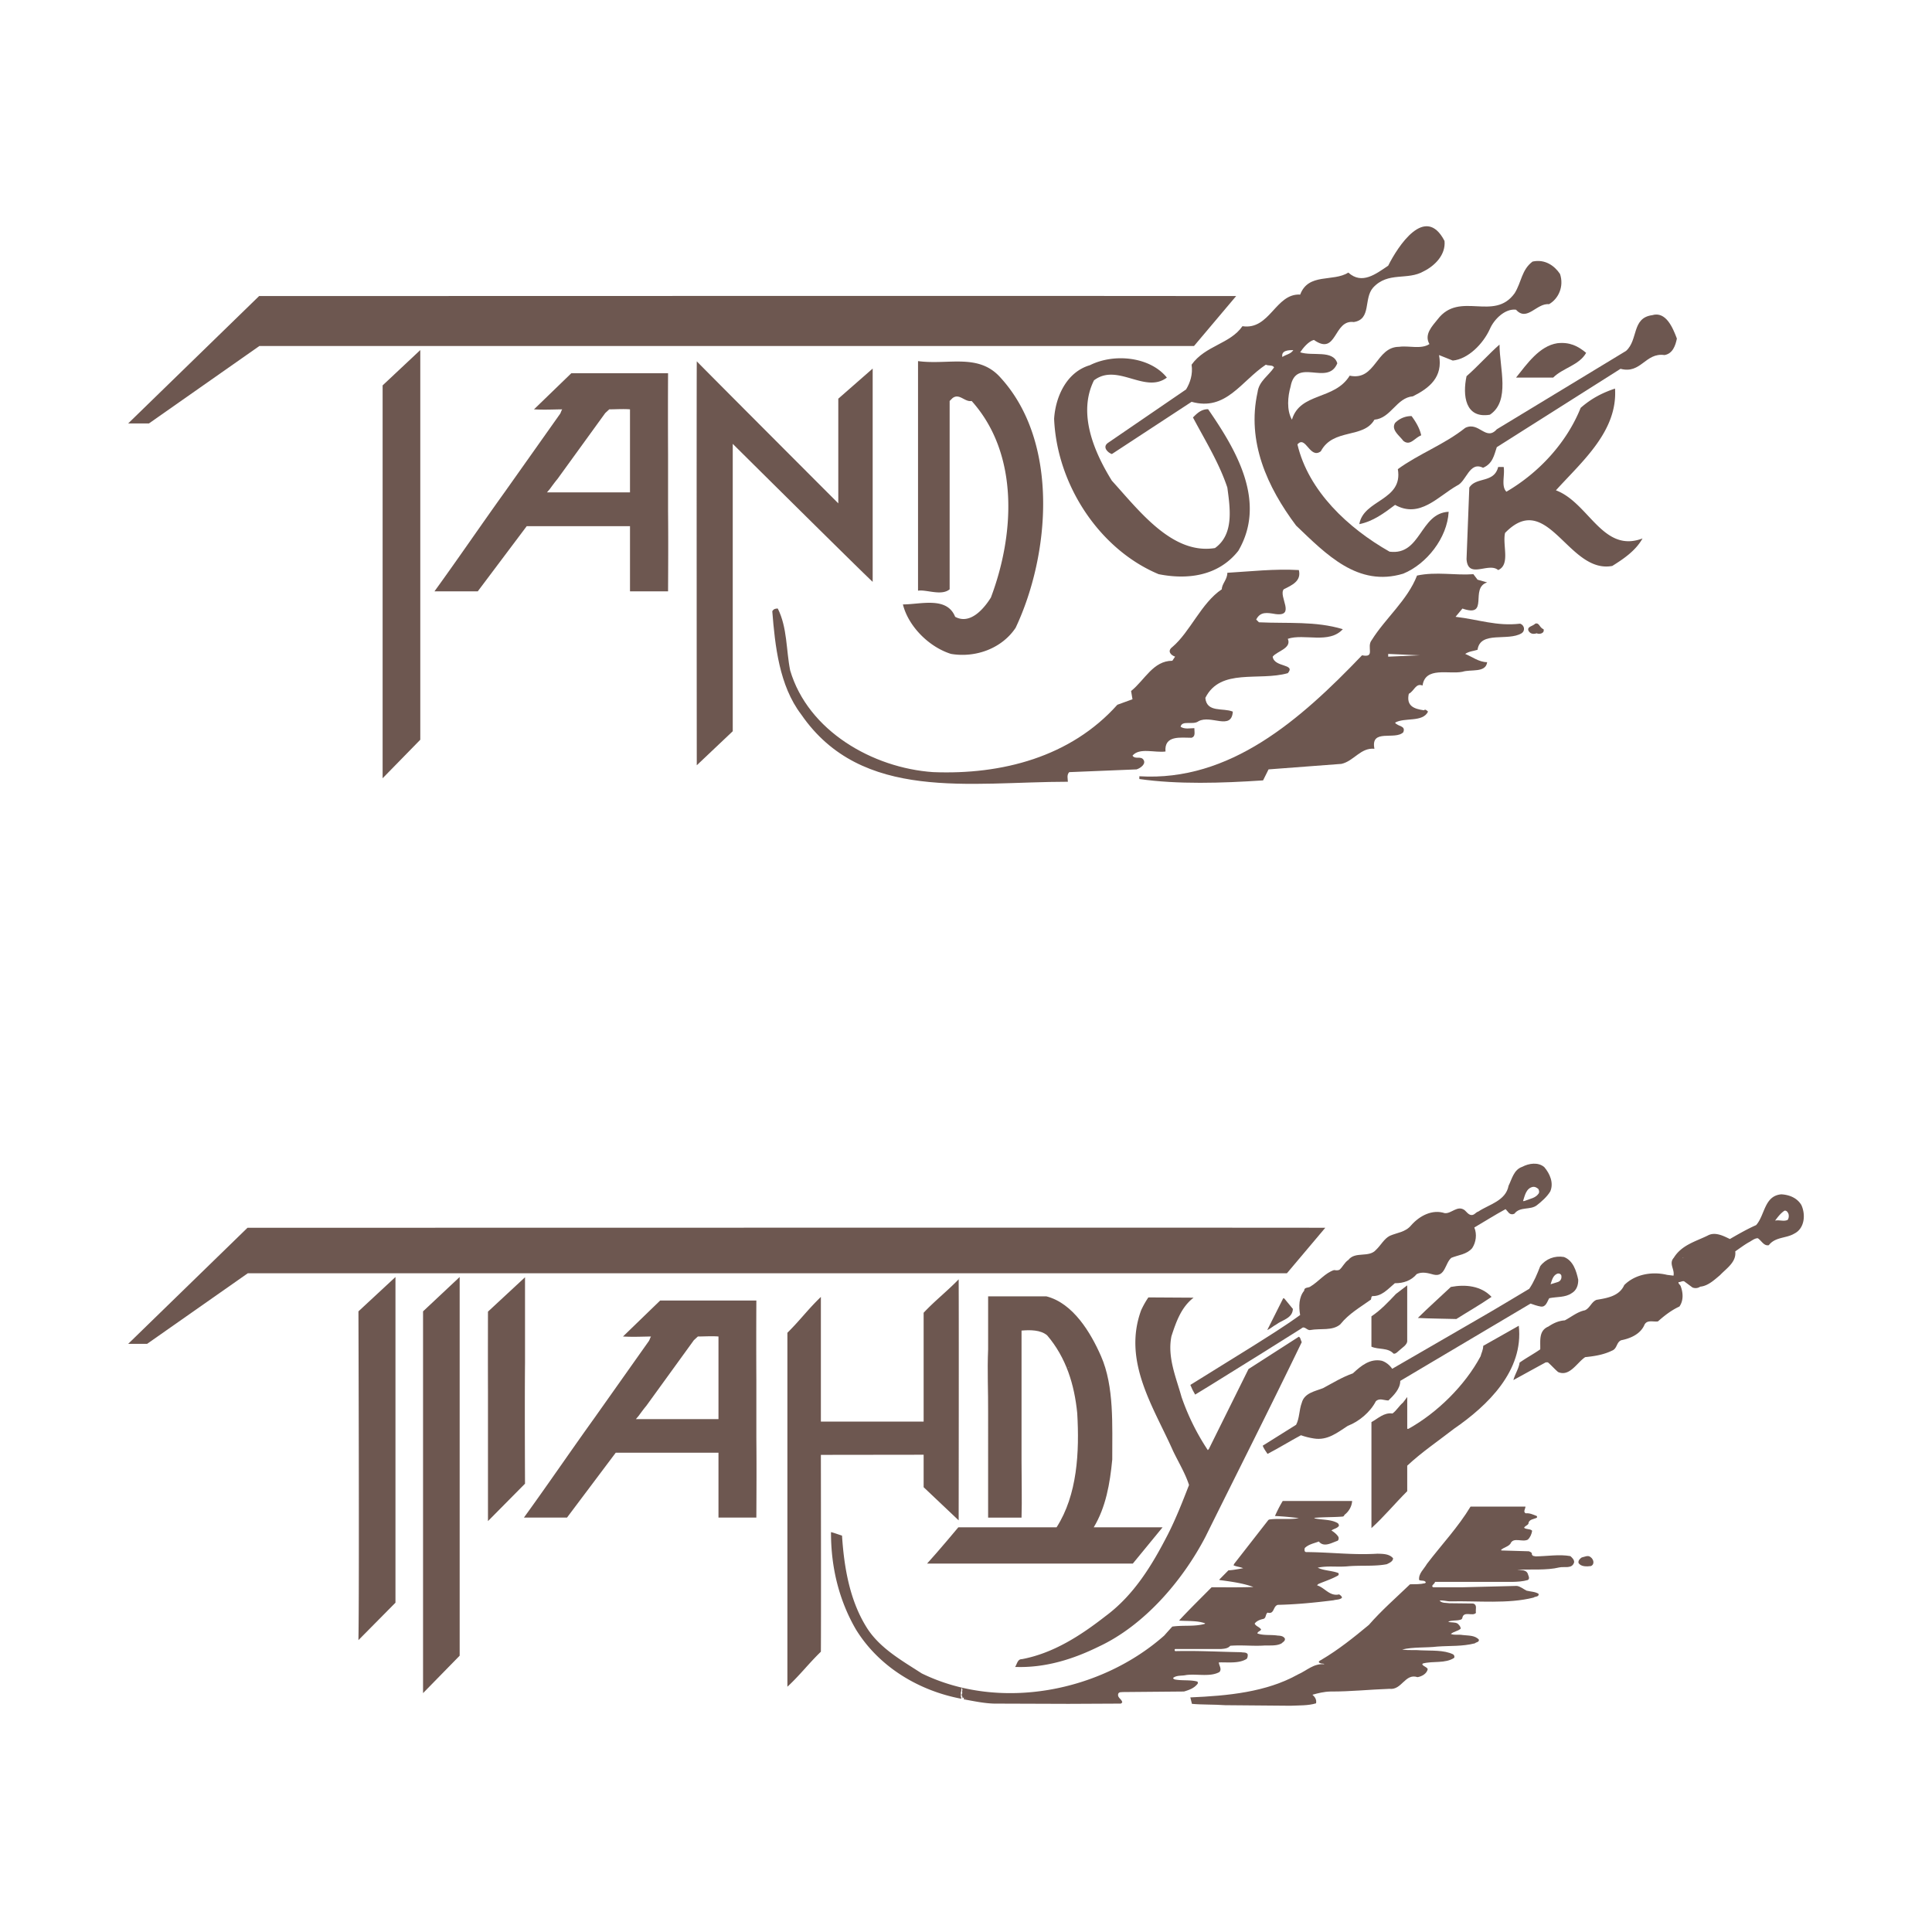 <svg xmlns="http://www.w3.org/2000/svg" width="2500" height="2500" viewBox="0 0 192.756 192.756"><g fill-rule="evenodd" clip-rule="evenodd"><path fill="#fff" d="M0 0h192.756v192.756H0V0z"/><path d="M167.303 33.778c-.137.685-.412 1.509-1.234 1.646-1.92-.274-2.332 1.92-4.389 1.372l-12.344 7.817c-.275.823-.412 1.646-1.371 2.058-1.373-.686-1.648 1.372-2.607 1.783-1.922 1.097-3.703 3.292-6.172 1.92-1.096.823-2.193 1.646-3.566 1.919.412-2.468 4.389-2.331 3.842-5.486 2.057-1.508 4.662-2.469 6.721-4.115 1.371-.687 2.057 1.371 3.154.137l12.893-7.818c1.234-1.097.549-3.291 2.605-3.565 1.37-.411 2.056 1.235 2.468 2.332z" fill="#6d5750"/><path d="M158.25 35.204c-.686 1.235-2.332 1.508-3.291 2.469h-3.703c1.098-1.372 2.332-3.154 4.115-3.429 1.234-.138 2.057.275 2.879.96zM149.607 34.38c0 2.332 1.1 5.625-.959 6.996-2.467.412-2.74-1.92-2.332-3.841 1.1-.959 2.332-2.331 3.291-3.155z" fill="#6d5750"/><path d="M138.5 26.509c-1.234.823-2.607 1.921-3.979.686-1.508.96-3.977 0-4.801 2.195-2.467-.137-3.016 3.565-5.76 3.154-1.234 1.783-3.703 1.92-5.074 3.841.137.96-.139 1.783-.549 2.468l-7.818 5.35c-.549.411 0 .96.412 1.098l7.955-5.212c3.428.96 4.938-2.058 7.406-3.704.273.137.686 0 .822.274-.549.823-1.508 1.372-1.645 2.468-1.098 4.938.961 9.464 3.84 13.306 3.018 2.88 6.172 6.171 10.697 4.8 2.334-.961 4.391-3.567 4.527-6.173-2.881.138-2.742 4.389-5.898 3.979-4.115-2.332-8.092-6.036-9.189-10.699.824-.96 1.234 1.51 2.332.686 1.234-2.332 4.252-1.234 5.35-3.155 1.645-.137 2.193-2.194 3.84-2.331 1.646-.823 3.018-1.92 2.605-4.115l1.371.548c1.51-.138 3.02-1.646 3.703-3.154.412-.96 1.51-2.057 2.607-1.92 1.098 1.234 2.057-.685 3.291-.549.961-.549 1.51-1.783 1.098-3.017-.549-.823-1.508-1.509-2.742-1.235-1.098.823-1.098 2.058-1.783 3.155-2.059 2.88-5.486-.274-7.684 2.606-.547.685-1.371 1.508-.82 2.468-.822.549-2.057.137-3.018.274-2.332 0-2.332 3.429-4.938 2.88-1.51 2.468-4.939 1.645-5.762 4.389-.549-.96-.412-2.331-.137-3.291.549-3.018 3.703 0 4.664-2.332-.412-1.372-2.469-.686-3.705-1.098.275-.412.824-1.098 1.371-1.235 2.334 1.646 1.922-2.057 3.98-1.783 1.781-.274.959-2.332 1.92-3.428 1.508-1.646 3.428-.687 5.072-1.646 1.1-.549 2.195-1.646 2.059-3.018-1.917-3.703-4.659.55-5.62 2.47zm-10.561 9.107c-.137-.686.686-.686 1.098-.686-.275.411-.687.411-1.098.686z" fill="#6d5750"/><path d="M116.418 37.673c-2.195 1.646-4.938-1.509-7.27.274-1.645 3.292 0 7.132 1.783 10.012 2.744 3.018 6.035 7.406 10.287 6.721 1.92-1.373 1.508-3.979 1.234-6.036-.824-2.468-2.195-4.663-3.43-6.995.412-.411.822-.823 1.51-.823 2.742 3.979 5.898 9.19 3.016 14.128-2.057 2.605-5.211 2.88-7.953 2.331-5.898-2.468-10.15-8.916-10.426-15.499.139-2.195 1.234-4.664 3.568-5.349 2.468-1.233 6.034-.821 7.681 1.236zM99.82 37.673c5.898 6.446 4.939 17.693 1.51 24.962-1.371 2.058-3.977 3.018-6.446 2.606-2.195-.686-4.252-2.743-4.801-4.938 1.783 0 4.389-.822 5.212 1.235 1.509.822 2.881-.823 3.566-1.92 2.332-6.172 2.881-14.265-1.92-19.613-.687.136-1.235-.823-1.92-.274l-.275.274v18.79c-.822.687-2.331 0-3.154.138V36.027c3.018.411 6.035-.823 8.228 1.646zM161.131 38.769c.275 4.252-3.291 7.27-5.896 10.15 3.291 1.234 4.662 6.31 8.639 4.802-.686 1.234-1.92 2.058-3.016 2.743-4.391.823-6.447-7.681-10.699-3.292-.275 1.234.549 3.155-.686 3.704-.959-.823-3.018.96-3.156-1.096l.275-7.134c.686-1.096 2.469-.412 2.881-2.057h.549c.137.823-.275 1.921.273 2.468 3.293-1.92 6.035-4.937 7.408-8.366 1.096-.96 2.193-1.509 3.428-1.922zM141.793 43.433c-.688.274-1.098 1.097-1.785.549-.41-.549-1.234-1.098-.822-1.784a2.272 2.272 0 0 1 1.646-.686c.412.55.822 1.235.961 1.921z" fill="#6d5750"/><path d="M129.586 56.875c.273 1.098-.688 1.509-1.51 1.92-.549.687 1.234 2.744-.822 2.469-.822-.137-1.51-.274-1.922.55l.275.272c2.879.137 5.623-.137 8.367.687-1.373 1.508-3.842.412-5.488.96.412.96-1.096 1.234-1.508 1.782.137 1.098 2.332.687 1.508 1.646-2.879.823-6.719-.548-8.229 2.468.137 1.51 1.785.961 2.742 1.372-.135 1.921-2.193.274-3.428.96-.549.411-1.645-.136-1.783.548.412.275.959.139 1.373.139 0 .41.135.823-.275.959-1.098 0-2.744-.275-2.605 1.372-1.098.137-2.605-.412-3.291.412.271.411.822 0 1.096.411s-.273.823-.686.96l-6.721.275c-.275.274-.137.686-.137.959-9.739 0-20.575 2.058-26.61-6.721-2.194-2.88-2.606-6.857-2.881-10.287.138-.274.412-.274.549-.274.96 1.919.824 4.114 1.234 6.171 1.784 6.036 8.23 9.738 14.265 10.15 6.859.274 13.718-1.509 18.38-6.721l1.51-.549-.139-.823c1.371-1.098 2.193-3.017 4.115-3.017l.275-.413c-.412-.135-.824-.548-.275-.959 1.781-1.508 2.879-4.388 4.936-5.761 0-.549.551-.959.551-1.645 2.331-.135 4.663-.41 7.134-.272zM153.998 62.772c.139.412-.41.549-.686.412-.41.138-.686 0-.824-.275-.135-.411.414-.411.688-.687.412-.136.412.413.822.55z" fill="#6d5750"/><path d="M147.416 57.835l.959.274c-1.783.548.273 3.565-2.467 2.606l-.688.823c2.332.275 4.115.96 6.447.685.412.138.549.687.137.961-1.371.823-4.115-.275-4.389 1.645-.414.138-.824.138-1.234.412.684.273 1.371.823 2.193.823-.137 1.097-1.645.687-2.467.959-1.373.275-3.705-.547-3.979 1.373-.686-.274-.824.548-1.371.823-.275 1.234.547 1.508 1.506 1.646.139-.138.277 0 .412.136-.547 1.098-2.332.549-3.291 1.098.275.41 1.098.273.822.959-.822.824-3.291-.41-2.879 1.646-1.371-.137-2.057 1.234-3.293 1.508l-7.27.549-.547 1.098c-4.117.275-8.506.412-12.344-.137v-.275c9.051.549 16.045-5.623 22.217-12.068 1.373.273.412-.824.961-1.509 1.371-2.196 3.566-3.978 4.527-6.448 1.92-.41 3.84 0 5.621-.136l.417.549zm-8.916 7.68l3.154-.135-3.154-.138v.273zM25.882 34.518l-11.021 7.728h-2.073l13.064-12.709s93.042-.029 97.479 0l-4.203 4.982H25.882v-.001z" fill="#6d5750"/><path d="M69.517 36.091c-.027 3.877 0 40.26 0 40.26l3.589-3.396V44.284s12.696 12.6 13.961 13.768V36.773l-3.43 3.004V50.22s-12.979-12.99-14.12-14.172v.043zM66.653 50.985v-5.667c-.013-2.84-.013-5.434 0-8.085h-9.647l-3.729 3.608c1.037.055 1.75.013 2.76 0h.054c-.08.108-.147.358-.215.454l-5.505 7.778c-2.369 3.298-4.644 6.644-7.026 9.928h4.32l4.886-6.504h10.304v6.504h3.798c.014-2.975.027-5.137 0-8.016zm-3.798-1.858H54.57l.296-.35s.484-.673.74-.97l4.778-6.595.403-.372c.606 0 1.408-.054 2.067 0v8.287h.001zM41.932 73.803l-3.758 3.844V38.451l3.758-3.526v38.878zM179.725 120.23c-.428-.724-1.219-1.031-2.006-1.071-1.703.146-1.621 2.062-2.506 3.067-.896.4-1.768.896-2.623 1.392-.656-.32-1.486-.749-2.209-.348-1.193.589-2.6.936-3.389 2.221-.521.577.107 1.14-.027 1.782l-.643-.08c-1.432-.349-3.16-.094-4.271 1.019-.494 1.109-1.713 1.298-2.758 1.472-.508.187-.656.817-1.164 1.044-.75.148-1.34.655-2.008 1.005-.617.041-1.139.281-1.635.616-.99.414-.789 1.419-.816 2.275-.67.469-1.379.844-2.061 1.325-.082.604-.457 1.139-.617 1.741 1.07-.588 2.143-1.178 3.227-1.768h.215c.348.295.682.684 1.018.965 1.15.508 1.887-.951 2.705-1.486.949-.094 1.846-.242 2.664-.643.549-.202.428-.845.938-1.045.91-.175 1.928-.616 2.316-1.554.268-.508.869-.255 1.338-.321.67-.602 1.379-1.137 2.143-1.485.416-.59.375-1.354.133-2.009-.039-.16-.279-.269-.213-.429.199.014.361-.134.549-.08l.83.615a.81.81 0 0 0 .777-.08c.762-.066 1.391-.656 1.98-1.152.629-.668 1.646-1.298 1.514-2.368.428-.295.857-.617 1.312-.885.307-.146.602-.428.936-.428.363.227.604.803 1.1.695.656-.843 1.727-.668 2.531-1.15 1.042-.508 1.163-1.888.72-2.852zm-1.364 1.474c-.391.2-.844-.026-1.26.08.256-.349.562-.75.938-.992.215-.04.334.161.4.322.055.2.028.428-.078.59z" fill="#6d5750"/><path fill="#fff" d="M167.943 125.491v-.025h-.054v.025h.054z"/><path d="M158.73 156.246c-.414.053-1.018.08-1.244-.321-.041-.241.146-.415.32-.535.281-.055.631-.269.898-.027.28.2.429.697.026.883zM155.584 156.38c-1.312.32-2.879.16-4.217.24.375.055.844-.04 1.045.349.053.214.266.509.025.669-.496.147-1.043.174-1.58.188h-7.686c0 .2-.469.375-.188.536h2.959l5.396-.135c.361.055.643.309.965.47.4.106.855.094 1.205.321.053.32-.336.241-.51.375-2.529.641-5.516.32-8.275.374-.373.014-.723-.135-1.098-.08.229.281.643.215.992.268l2.342.026c.469.12.229.575.295.938-.334.388-1.246-.255-1.365.536-.041.106-.148.146-.242.16-.348.106-.83.013-1.164.188.295.106.684.013.951.188.146.147.307.294.295.508-.295.254-.684.268-.979.521.375.148.752.027 1.191.108.562.067 1.205.013 1.607.456.041.268-.268.239-.402.373-1.285.321-2.449.228-3.734.321-1.125.135-2.41.027-3.521.295.695.107 1.205.014 1.887.08.992.054 2.264-.053 3.201.401.119.081.16.228.107.349-.885.589-2.115.295-3.121.563-.027.039-.08.066-.053.106.146.215.416.215.535.455-.094.469-.604.736-1.018.803-1.258-.414-1.553 1.312-2.799 1.165-1.967.067-3.936.28-5.877.268-.645.013-1.232.16-1.809.321.256.229.428.481.361.856-.789.242-1.686.201-2.557.242l-6.521-.055c-1.098-.08-2.328-.04-3.307-.134-.055-.214-.107-.429-.16-.643 3.736-.16 7.578-.521 10.738-2.29.871-.374 1.566-1.123 2.637-1.017-.092-.093-.188-.04-.32-.079-.094-.027-.188-.041-.24-.135.025-.16.213-.174.32-.268 1.633-.964 3.16-2.183 4.674-3.441 1.271-1.459 2.678-2.677 4.109-4.055.549-.014.992.012 1.5-.107l.08-.081c-.119-.254-.469-.12-.67-.241-.08-.643.482-1.084.777-1.605 1.459-1.916 3.119-3.669 4.352-5.718h5.477c.014.188-.268.536.027.67.414-.04.748.134 1.098.268.053.04.025.107.025.161-.293.174-.816.134-.855.616-.121.187-.336.2-.43.401.242.188.615.08.805.295-.055.334-.189.655-.43.883-.549.294-1.459-.295-1.74.415-.268.321-.654.349-.938.615l.055.054 2.73.081c.107.054.281.094.295.24-.027.095.053.148.107.214l.268.054c1.15-.013 2.357-.228 3.467-.026.176.161.389.349.375.616-.196.684-.959.401-1.469.51zM156.039 125.411c-.924-.159-1.82.188-2.369.912-.307.789-.615 1.553-1.098 2.262-1.66.991-3.32 1.996-4.996 2.959l-8.676 5.021c-.254-.375-.643-.683-1.043-.804-1.166-.24-2.062.496-2.881 1.26-1.043.361-1.994.951-2.971 1.473-.764.308-1.875.468-2.129 1.473-.268.696-.215 1.525-.562 2.183l-3.334 2.088c.107.295.309.549.482.817 1.137-.589 2.209-1.259 3.334-1.861.414.146.844.255 1.285.322 1.365.227 2.355-.59 3.387-1.26 1.098-.414 2.236-1.353 2.799-2.45.361-.361.818-.081 1.258-.081.537-.521 1.18-1.164 1.18-1.954l3.066-1.821 9.934-5.891c.309.106.67.24 1.018.295.523.079.643-.509.846-.831.748-.16 1.605-.053 2.248-.509.482-.28.656-.802.643-1.339-.189-.87-.497-1.902-1.421-2.264zm-.643 2.505l-.695.215c.133-.389.227-.857.641-1.044.162-.068.363-.015.43.159.066.322-.081.59-.376.67zM154.072 116.441c-.617-.522-1.541-.375-2.197-.027-.844.282-1.029 1.219-1.365 1.888-.281 1.513-1.955 1.861-3.012 2.571-.281.08-.402.388-.725.349-.268-.041-.441-.295-.643-.482-.723-.535-1.324.375-1.994.295-1.219-.401-2.49.241-3.348 1.218-.576.696-1.406.724-2.129 1.046-.574.293-.883.936-1.367 1.392-.721.83-2.074.121-2.77 1.017-.375.242-.549.684-.885.978-.188.081-.348.054-.535.028-.883.279-1.525 1.137-2.344 1.633-.201.174-.643.04-.643.429-.535.643-.549 1.593-.4 2.423-1.566 1.139-3.201 2.143-4.809 3.16l-6.145 3.815c.133.335.295.657.48.965l1.447-.884 5.234-3.253 3.924-2.464c.309-.309.549.227.883.16 1.006-.188 2.197.106 2.986-.562.885-1.099 2.01-1.714 3.066-2.478.041-.106 0-.268.135-.348.938.04 1.566-.709 2.248-1.284.857.011 1.635-.256 2.184-.912.549-.268 1.139-.094 1.686.054 1.166.281 1.139-1.165 1.77-1.675.709-.293 1.512-.32 2.074-.963.389-.59.496-1.393.215-2.062 1.045-.615 2.062-1.258 3.119-1.833l.35.401c.16.134.348.146.535.053.549-.736 1.566-.335 2.223-.831.48-.373 1.043-.87 1.352-1.392.363-.845-.039-1.769-.6-2.425zm-.562 2.638c-.309.455-.832.508-1.285.697-.094.025-.162.079-.27.053.176-.536.309-1.312 1.018-1.419.201-.014.361.093.51.214.066.134.121.308.027.455z" fill="#6d5750"/><path d="M145.061 142.551c-1.553 1.204-3.215 2.329-4.662 3.681v2.544c-1.232 1.231-2.365 2.597-3.57 3.682v-10.576c.656-.349 1.244-.978 2.1-.857.416-.308.656-.762 1.045-1.084l.426-.562v3.173h.123c2.865-1.593 5.637-4.325 7.191-7.23.092-.348.266-.655.266-1.045 1.18-.669 2.371-1.338 3.549-2.008.508 4.47-3.08 7.953-6.468 10.282zM145.301 131.598c-1.285-.039-2.65-.039-3.842-.106 1.098-1.086 2.129-1.994 3.293-3.094 1.473-.279 3.027-.107 4.059.991-1.125.776-2.344 1.472-3.51 2.209zM140.398 133.714c.055.455-.52.75-.855 1.071-.146.133-.32.308-.508.268-.576-.63-1.498-.376-2.207-.696v-3.026c.938-.628 1.645-1.392 2.449-2.236l1.121-.855v5.474z" fill="#6d5750"/><path d="M138.365 156.06c-1.203.239-2.637.093-3.922.212-1.072.095-1.955-.079-2.975.136.631.308 1.406.28 2.062.535.055.093.041.16-.025.24-.631.361-1.326.576-1.982.857-.039.053-.107.08-.107.135.764.227 1.246 1.124 2.195.896.096.08.295.188.27.348-.229.201-.564.161-.83.241-1.822.228-3.656.415-5.559.456-.508.133-.32.977-1.029.775-.24.188-.107.589-.482.643-.293.067-.629.201-.803.456.133.281.482.32.643.588-.082.174-.322.174-.375.389.602.229 1.324.107 2.021.214.24.015.562.027.723.295.055.241-.174.335-.32.481-.482.27-1.113.201-1.701.215-1.111.08-2.25-.066-3.428.027-.227.268-.562.293-.896.32h-4.594c-.066.026-.053.094-.053.161l.053.053c2.396-.053 4.258.068 6.588.108.188.053.521-.027.643.213.014.135 0 .336-.107.457-.777.48-1.848.32-2.771.348 0 .294.334.655.055.963-.924.509-2.211.161-3.293.294-.471.108-.965 0-1.328.295.027.081.094.121.162.147.723.147 1.553.014 2.262.214.053.08.068.121.027.214-.348.456-.871.63-1.365.777l-6.133.054c-.121.026-.361-.027-.428.187-.107.389.389.523.4.857l-.133.108-5.236.025-7.418-.025c-1.029-.028-2.047-.255-3.053-.43.027.013.067-.027.054-.054-.015-.04.013-.094-.027-.107l-.027.027-.054-.054c-.04.013-.026.054-.026.081h-.054c.081-.135-.04-.256-.052-.376.093 0 .013-.107.08-.134-.08-.16.066-.36-.054-.509-.12.136 0 .282-.107.429.027.12-.027.241.054.321-.041-.013-.054.027-.081.054-.013.027.014.041.027.054h.081c-.094.041-.027.147-.027.214-4.137-.776-8.167-3.105-10.511-6.908-1.673-2.877-2.503-6.185-2.49-9.719.375.094.737.241 1.099.35.201 3.118.749 6.358 2.37 9.021 1.286 2.168 3.602 3.441 5.583 4.727 7.807 3.815 17.861 1.833 24.195-3.776.27-.308.549-.615.805-.896 1.15-.161 2.141.026 3.227-.267l.053-.055c-.777-.281-1.727-.215-2.57-.269v-.053c1.018-1.097 2.154-2.208 3.213-3.279 1.285 0 2.799.027 4.164-.027-1.059-.388-2.223-.536-3.387-.696v-.054l.896-.909c.51-.027 1.018-.135 1.473-.215-.309-.134-.656-.147-.963-.294l.08-.16 3.373-4.325c.027-.066.068-.026.107-.079.965-.136 1.955.04 2.959-.136a28.498 28.498 0 0 0-2.383-.214c.227-.509.482-1.017.775-1.498h6.924c-.027.521-.322 1.057-.777 1.392 0 .081-.08.146-.16.161-.938.079-1.914.04-2.852.134l.08.053c.762.161 1.633.08 2.289.482.068.079.16.228.053.321-.199.214-.48.227-.695.401.24.147.535.374.695.643.055.147.016.362-.133.401-.549.188-1.326.669-1.82.054-.496.188-1.031.281-1.406.655-.027.135-.066.376.133.401 2.531.015 4.633.31 7.123.161.576.015 1.18.015 1.555.456-.005.323-.38.469-.622.591zM24.719 127.036l-10.043 7.041h-1.888l11.903-11.58s103.488-.026 107.531 0l-3.828 4.539H24.719z" fill="#6d5750"/><path d="M95.646 127.681c.027 3.776 0 24.006 0 24.006l-3.495-3.308V145.139l-10.252.013s.027 17.083 0 19.64c-1.218 1.179-2.108 2.355-3.34 3.494V132.97c1.298-1.286 2.055-2.344 3.34-3.576v12.439h10.252v-10.858c1.084-1.166 2.384-2.184 3.495-3.336v.042zM120.289 153.286c-2.262 4.364-6.092 8.863-10.658 10.991-2.529 1.246-5.301 2.13-8.273 2.036h-.08c.188-.269.24-.79.67-.777 3.133-.589 5.85-2.342 8.354-4.297 2.879-2.129 4.688-5.18 6.199-8.113.818-1.605 1.473-3.279 2.129-4.967-.387-1.191-1.057-2.275-1.594-3.4-1.912-4.323-5.061-8.903-3.186-14.031a8.71 8.71 0 0 1 .723-1.285l4.512.027c-1.244.95-1.754 2.45-2.209 3.842-.428 2.103.469 4.125 1.006 6.066a23.33 23.33 0 0 0 2.623 5.302l.107-.121c1.312-2.65 2.637-5.315 3.951-7.967l5.02-3.226c.188.094.188.374.295.535-3.134 6.494-6.388 12.92-9.589 19.385z" fill="#6d5750"/><path d="M127.307 132.16c-.295.147-.562.415-.871.536l1.594-3.174.105.027.857 1.044c-.039.951-1.084 1.098-1.685 1.567zM92.493 156c1.071-1.165 3.119-3.62 3.119-3.62h9.802c2.074-3.227 2.289-7.513 2.062-11.383-.281-2.852-1.111-5.556-3-7.766-.654-.562-1.715-.55-2.557-.48v13.024c0 1.782.053 3.91 0 5.638h-3.334V140.97c.014-2.155-.094-4.189 0-6.346v-5.288h5.811c2.678.683 4.432 3.641 5.449 5.959 1.34 3.038 1.111 6.961 1.125 10.321-.229 2.41-.643 4.77-1.848 6.764h6.869L113.02 156H92.493z" fill="#6d5750"/><path fill="#fff" d="M106.646 136.46v-.028h-.054v.028h.054zM96.363 169.485v-.026h-.054v.026h.054zM80.757 157.558v.026-.026z"/><path d="M75.462 143.434v-5.637a769.893 769.893 0 0 1 0-8.043h-9.598l-3.709 3.59c1.032.055 1.741.014 2.745 0h.053c-.08.107-.147.356-.215.449l-5.475 7.739c-2.357 3.281-4.62 6.608-6.989 9.875h4.298l4.86-6.469h10.251v6.469h3.779c.013-2.959.027-5.109 0-7.973zm-3.779-1.847h-8.241l.294-.35s.481-.668.736-.963l4.753-6.561.402-.37c.602 0 1.4-.054 2.056 0v8.244zM52.381 135.976c-.041 3.951 0 12.051 0 12.051l-3.696 3.734v-12.999c-.013-2.879 0-7.9 0-7.9l3.696-3.429v8.543zM45.861 165.188l-3.653 3.735v-38.089l3.653-3.427v37.781zM39.456 159.901l-3.694 3.734v-.107c.094-4.939 0-32.694 0-32.694l3.694-3.427v32.494z" fill="#6d5750"/></g></svg>